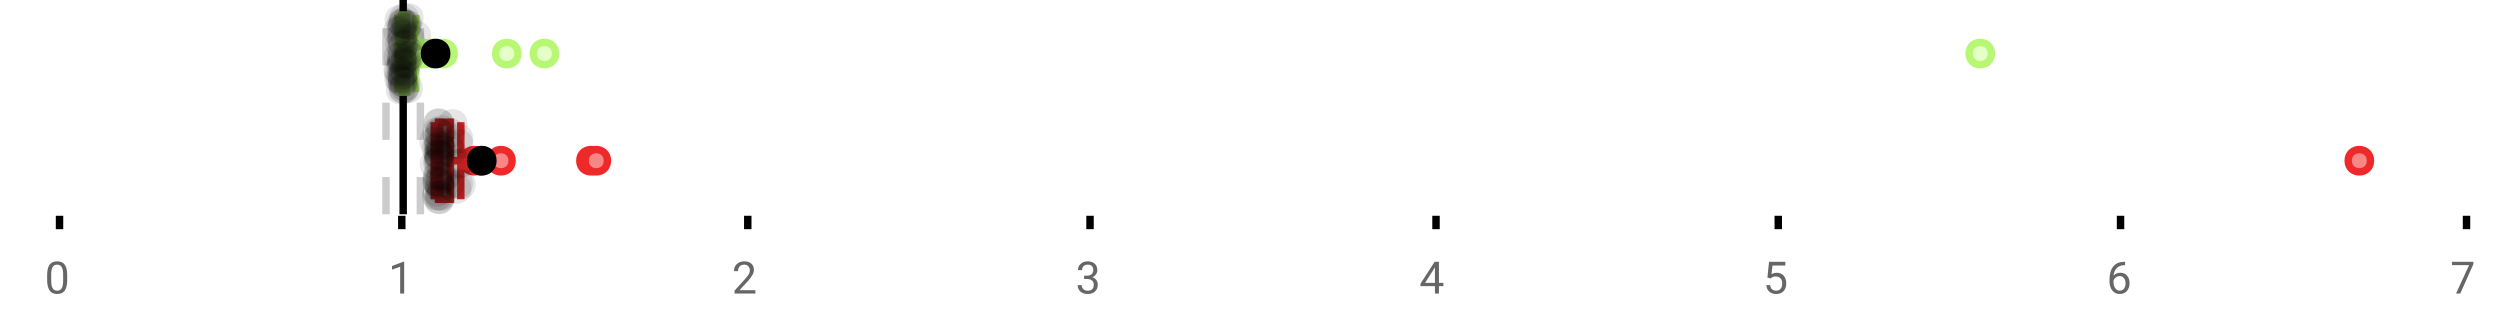 <?xml version="1.0" encoding="UTF-8"?>
<svg xmlns="http://www.w3.org/2000/svg" xmlns:xlink="http://www.w3.org/1999/xlink" width="672pt" height="88pt" viewBox="0 0 672 88" version="1.1">
<defs>
<clipPath id="clip1">
  <path d="M 107 0 L 110 0 L 110 57.602 L 107 57.602 Z M 107 0 "/>
</clipPath>
<clipPath id="clip2">
  <path d="M 102 0 L 105 0 L 105 57.602 L 102 57.602 Z M 102 0 "/>
</clipPath>
<clipPath id="clip3">
  <path d="M 111 0 L 114 0 L 114 57.602 L 111 57.602 Z M 111 0 "/>
</clipPath>
<clipPath id="clip4">
  <path d="M 96 11 L 159 11 L 159 57.602 L 96 57.602 Z M 96 11 "/>
</clipPath>
<clipPath id="clip5">
  <path d="M 97 11 L 161 11 L 161 57.602 L 97 57.602 Z M 97 11 "/>
</clipPath>
<clipPath id="clip6">
  <path d="M 103 11 L 166 11 L 166 57.602 L 103 57.602 Z M 103 11 "/>
</clipPath>
<clipPath id="clip7">
  <path d="M 127 11 L 191 11 L 191 57.602 L 127 57.602 Z M 127 11 "/>
</clipPath>
<clipPath id="clip8">
  <path d="M 128 11 L 192 11 L 192 57.602 L 128 57.602 Z M 128 11 "/>
</clipPath>
<clipPath id="clip9">
  <path d="M 602 11 L 662.633 11 L 662.633 57.602 L 602 57.602 Z M 602 11 "/>
</clipPath>
<clipPath id="clip10">
  <path d="M 98 11 L 161 11 L 161 57.602 L 98 57.602 Z M 98 11 "/>
</clipPath>
<clipPath id="clip11">
  <path d="M 113 49 L 122 49 L 122 57.602 L 113 57.602 Z M 113 49 "/>
</clipPath>
<clipPath id="clip12">
  <path d="M 114 49 L 123 49 L 123 57.602 L 114 57.602 Z M 114 49 "/>
</clipPath>
</defs>
<g id="surface2548785">
<rect x="0" y="0" width="672" height="88" style="fill:rgb(100%,100%,100%);fill-opacity:1;stroke:none;"/>
<path style=" stroke:none;fill-rule:nonzero;fill:rgb(100%,100%,100%);fill-opacity:1;" d="M 0 0 L 672 0 L 672 76 L 0 76 Z M 0 0 "/>
<path style="fill:none;stroke-width:1;stroke-linecap:butt;stroke-linejoin:miter;stroke:rgb(0%,0%,0%);stroke-opacity:1;stroke-miterlimit:10;" d="M 8 29 L 8 30.801 " transform="matrix(2,0,0,2,0,0)"/>
<path style="fill:none;stroke-width:1;stroke-linecap:butt;stroke-linejoin:miter;stroke:rgb(0%,0%,0%);stroke-opacity:1;stroke-miterlimit:10;" d="M 54 29 L 54 30.801 " transform="matrix(2,0,0,2,0,0)"/>
<path style="fill:none;stroke-width:1;stroke-linecap:butt;stroke-linejoin:miter;stroke:rgb(0%,0%,0%);stroke-opacity:1;stroke-miterlimit:10;" d="M 100.5 29 L 100.5 30.801 " transform="matrix(2,0,0,2,0,0)"/>
<path style="fill:none;stroke-width:1;stroke-linecap:butt;stroke-linejoin:miter;stroke:rgb(0%,0%,0%);stroke-opacity:1;stroke-miterlimit:10;" d="M 146.5 29 L 146.5 30.801 " transform="matrix(2,0,0,2,0,0)"/>
<path style="fill:none;stroke-width:1;stroke-linecap:butt;stroke-linejoin:miter;stroke:rgb(0%,0%,0%);stroke-opacity:1;stroke-miterlimit:10;" d="M 193 29 L 193 30.801 " transform="matrix(2,0,0,2,0,0)"/>
<path style="fill:none;stroke-width:1;stroke-linecap:butt;stroke-linejoin:miter;stroke:rgb(0%,0%,0%);stroke-opacity:1;stroke-miterlimit:10;" d="M 239 29 L 239 30.801 " transform="matrix(2,0,0,2,0,0)"/>
<path style="fill:none;stroke-width:1;stroke-linecap:butt;stroke-linejoin:miter;stroke:rgb(0%,0%,0%);stroke-opacity:1;stroke-miterlimit:10;" d="M 285 29 L 285 30.801 " transform="matrix(2,0,0,2,0,0)"/>
<path style="fill:none;stroke-width:1;stroke-linecap:butt;stroke-linejoin:miter;stroke:rgb(0%,0%,0%);stroke-opacity:1;stroke-miterlimit:10;" d="M 331.5 29 L 331.5 30.801 " transform="matrix(2,0,0,2,0,0)"/>
<path style=" stroke:none;fill-rule:nonzero;fill:rgb(40%,40%,40%);fill-opacity:1;" d="M 18.062 75.262 C 18.062 76.535 17.844 77.48 17.406 78.105 C 16.977 78.723 16.301 79.027 15.375 79.027 C 14.469 79.027 13.797 78.727 13.359 78.121 C 12.922 77.52 12.691 76.613 12.672 75.402 L 12.672 73.965 C 12.672 72.707 12.883 71.773 13.312 71.168 C 13.75 70.555 14.43 70.246 15.359 70.246 C 16.273 70.246 16.953 70.543 17.391 71.137 C 17.828 71.723 18.051 72.629 18.062 73.855 Z M 16.969 73.777 C 16.969 72.863 16.836 72.195 16.578 71.777 C 16.328 71.352 15.922 71.137 15.359 71.137 C 14.805 71.137 14.398 71.352 14.141 71.777 C 13.891 72.195 13.766 72.836 13.766 73.699 L 13.766 75.434 C 13.766 76.352 13.895 77.035 14.156 77.48 C 14.426 77.918 14.832 78.137 15.375 78.137 C 15.906 78.137 16.301 77.93 16.562 77.512 C 16.82 77.098 16.957 76.445 16.969 75.559 Z M 12 67.77 "/>
<path style=" stroke:none;fill-rule:nonzero;fill:rgb(40%,40%,40%);fill-opacity:1;" d="M 108.641 78.902 L 107.562 78.902 L 107.562 71.684 L 105.375 72.48 L 105.375 71.496 L 108.484 70.324 L 108.641 70.324 Z M 104.375 67.77 "/>
<path style=" stroke:none;fill-rule:nonzero;fill:rgb(40%,40%,40%);fill-opacity:1;" d="M 203.047 78.902 L 197.453 78.902 L 197.453 78.121 L 200.406 74.84 C 200.844 74.34 201.145 73.941 201.312 73.637 C 201.477 73.324 201.562 73.004 201.562 72.668 C 201.562 72.223 201.426 71.855 201.156 71.574 C 200.895 71.285 200.535 71.137 200.078 71.137 C 199.547 71.137 199.129 71.293 198.828 71.605 C 198.523 71.91 198.375 72.336 198.375 72.887 L 197.297 72.887 C 197.297 72.098 197.547 71.461 198.047 70.98 C 198.555 70.492 199.234 70.246 200.078 70.246 C 200.879 70.246 201.508 70.457 201.969 70.871 C 202.426 71.289 202.656 71.848 202.656 72.543 C 202.656 73.379 202.117 74.379 201.047 75.543 L 198.766 78.012 L 203.047 78.012 Z M 196.75 67.77 "/>
<path style=" stroke:none;fill-rule:nonzero;fill:rgb(40%,40%,40%);fill-opacity:1;" d="M 291.41 74.105 L 292.223 74.105 C 292.742 74.098 293.148 73.961 293.441 73.699 C 293.73 73.441 293.879 73.086 293.879 72.637 C 293.879 71.637 293.379 71.137 292.379 71.137 C 291.91 71.137 291.535 71.273 291.254 71.543 C 290.98 71.816 290.848 72.168 290.848 72.605 L 289.754 72.605 C 289.754 71.93 289.996 71.367 290.488 70.918 C 290.988 70.473 291.617 70.246 292.379 70.246 C 293.18 70.246 293.809 70.461 294.27 70.887 C 294.727 71.316 294.957 71.91 294.957 72.668 C 294.957 73.043 294.836 73.402 294.598 73.746 C 294.355 74.09 294.027 74.352 293.613 74.527 C 294.082 74.676 294.441 74.918 294.691 75.262 C 294.949 75.605 295.082 76.027 295.082 76.527 C 295.082 77.289 294.832 77.898 294.332 78.355 C 293.832 78.805 293.18 79.027 292.379 79.027 C 291.586 79.027 290.934 78.809 290.426 78.371 C 289.926 77.934 289.676 77.363 289.676 76.652 L 290.77 76.652 C 290.77 77.102 290.914 77.461 291.207 77.73 C 291.496 78.004 291.895 78.137 292.395 78.137 C 292.914 78.137 293.309 78.004 293.582 77.73 C 293.863 77.449 294.004 77.055 294.004 76.543 C 294.004 76.055 293.852 75.68 293.551 75.418 C 293.246 75.148 292.805 75.008 292.223 74.996 L 291.41 74.996 Z M 289.129 67.77 "/>
<path style=" stroke:none;fill-rule:nonzero;fill:rgb(40%,40%,40%);fill-opacity:1;" d="M 386.785 76.043 L 387.973 76.043 L 387.973 76.918 L 386.785 76.918 L 386.785 78.902 L 385.707 78.902 L 385.707 76.918 L 381.816 76.918 L 381.816 76.277 L 385.629 70.371 L 386.785 70.371 Z M 383.051 76.043 L 385.707 76.043 L 385.707 71.855 L 385.566 72.09 Z M 381.504 67.77 "/>
<path style=" stroke:none;fill-rule:nonzero;fill:rgb(40%,40%,40%);fill-opacity:1;" d="M 475.082 74.621 L 475.52 70.371 L 479.895 70.371 L 479.895 71.371 L 476.441 71.371 L 476.176 73.699 C 476.602 73.449 477.082 73.324 477.613 73.324 C 478.383 73.324 478.996 73.586 479.457 74.105 C 479.914 74.617 480.145 75.309 480.145 76.184 C 480.145 77.059 479.902 77.754 479.426 78.262 C 478.957 78.773 478.293 79.027 477.441 79.027 C 476.691 79.027 476.074 78.82 475.598 78.402 C 475.117 77.977 474.848 77.395 474.785 76.652 L 475.801 76.652 C 475.871 77.145 476.051 77.512 476.332 77.762 C 476.613 78.012 476.98 78.137 477.441 78.137 C 477.941 78.137 478.336 77.965 478.629 77.621 C 478.918 77.277 479.066 76.805 479.066 76.199 C 479.066 75.629 478.91 75.168 478.598 74.824 C 478.285 74.48 477.867 74.309 477.348 74.309 C 476.879 74.309 476.508 74.41 476.238 74.605 L 475.957 74.84 Z M 473.879 67.77 "/>
<path style=" stroke:none;fill-rule:nonzero;fill:rgb(40%,40%,40%);fill-opacity:1;" d="M 571.223 70.371 L 571.223 71.277 L 571.02 71.277 C 570.176 71.301 569.504 71.555 569.004 72.043 C 568.504 72.523 568.211 73.199 568.129 74.074 C 568.586 73.566 569.199 73.309 569.973 73.309 C 570.711 73.309 571.305 73.57 571.754 74.09 C 572.199 74.613 572.426 75.289 572.426 76.121 C 572.426 76.996 572.184 77.699 571.707 78.23 C 571.227 78.762 570.582 79.027 569.77 79.027 C 568.957 79.027 568.293 78.715 567.785 78.09 C 567.285 77.457 567.035 76.645 567.035 75.652 L 567.035 75.246 C 567.035 73.676 567.367 72.473 568.035 71.637 C 568.699 70.805 569.695 70.383 571.02 70.371 Z M 569.801 74.215 C 569.426 74.215 569.082 74.324 568.77 74.543 C 568.457 74.762 568.238 75.043 568.113 75.387 L 568.113 75.777 C 568.113 76.488 568.27 77.055 568.582 77.48 C 568.902 77.91 569.301 78.121 569.77 78.121 C 570.258 78.121 570.645 77.945 570.926 77.59 C 571.207 77.227 571.348 76.754 571.348 76.168 C 571.348 75.586 571.207 75.117 570.926 74.762 C 570.645 74.398 570.27 74.215 569.801 74.215 Z M 566.254 67.77 "/>
<path style=" stroke:none;fill-rule:nonzero;fill:rgb(40%,40%,40%);fill-opacity:1;" d="M 664.852 70.98 L 661.32 78.902 L 660.18 78.902 L 663.695 71.262 L 659.086 71.262 L 659.086 70.371 L 664.852 70.371 Z M 658.633 67.77 "/>
<g clip-path="url(#clip1)" clip-rule="nonzero">
<path style="fill:none;stroke-width:1;stroke-linecap:butt;stroke-linejoin:miter;stroke:rgb(0%,0%,0%);stroke-opacity:1;stroke-miterlimit:10;" d="M -0.001 -0 L 28.8 -0 " transform="matrix(0,-2,2,0,108.376,57.6)"/>
</g>
<g clip-path="url(#clip2)" clip-rule="nonzero">
<path style="fill:none;stroke-width:1;stroke-linecap:butt;stroke-linejoin:miter;stroke:rgb(80%,80%,80%);stroke-opacity:1;stroke-dasharray:5,5;stroke-miterlimit:10;" d="M -0.001 0 L 28.8 0 " transform="matrix(0,-2,2,0,103.757,57.6)"/>
</g>
<g clip-path="url(#clip3)" clip-rule="nonzero">
<path style="fill:none;stroke-width:1;stroke-linecap:butt;stroke-linejoin:miter;stroke:rgb(80%,80%,80%);stroke-opacity:1;stroke-dasharray:5,5;stroke-miterlimit:10;" d="M -0.001 0.001 L 28.8 0.001 " transform="matrix(0,-2,2,0,112.995,57.6)"/>
</g>
<path style=" stroke:none;fill-rule:nonzero;fill:rgb(89.412%,100%,78.039%);fill-opacity:1;" d="M 108.027 4.031 L 109.32 4.031 L 109.32 24.766 L 108.027 24.766 Z M 108.027 4.031 "/>
<path style="fill:none;stroke-width:1;stroke-linecap:butt;stroke-linejoin:miter;stroke:rgb(71.765%,96.863%,45.49%);stroke-opacity:1;stroke-miterlimit:10;" d="M 54.188 2.016 L 54.188 12.385 Z M 54.188 2.016 " transform="matrix(2,0,0,2,0,0)"/>
<path style="fill:none;stroke-width:1;stroke-linecap:butt;stroke-linejoin:miter;stroke:rgb(71.765%,96.863%,45.49%);stroke-opacity:1;stroke-miterlimit:10;" d="M 54.014 2.016 L 54.66 2.016 L 54.66 12.383 L 54.014 12.383 Z M 54.014 2.016 " transform="matrix(2,0,0,2,0,0)"/>
<path style="fill:none;stroke-width:1;stroke-linecap:butt;stroke-linejoin:miter;stroke:rgb(71.765%,96.863%,45.49%);stroke-opacity:1;stroke-miterlimit:10;" d="M 53.512 2.016 L 53.512 12.385 M 53.512 7.199 L 54.014 7.199 M 55.91 2.016 L 55.91 12.385 M 55.91 7.199 L 54.66 7.199 Z M 55.91 7.199 " transform="matrix(2,0,0,2,0,0)"/>
<path style="fill-rule:nonzero;fill:rgb(89.412%,100%,78.039%);fill-opacity:1;stroke-width:1;stroke-linecap:butt;stroke-linejoin:miter;stroke:rgb(71.765%,96.863%,45.49%);stroke-opacity:1;stroke-miterlimit:10;" d="M 57.986 7.199 C 57.986 9.199 54.986 9.199 54.986 7.199 C 54.986 5.199 57.986 5.199 57.986 7.199 Z M 57.986 7.199 " transform="matrix(2,0,0,2,0,0)"/>
<path style="fill-rule:nonzero;fill:rgb(89.412%,100%,78.039%);fill-opacity:1;stroke-width:1;stroke-linecap:butt;stroke-linejoin:miter;stroke:rgb(71.765%,96.863%,45.49%);stroke-opacity:1;stroke-miterlimit:10;" d="M 58.457 7.199 C 58.457 9.199 55.457 9.199 55.457 7.199 C 55.457 5.199 58.457 5.199 58.457 7.199 Z M 58.457 7.199 " transform="matrix(2,0,0,2,0,0)"/>
<path style="fill-rule:nonzero;fill:rgb(89.412%,100%,78.039%);fill-opacity:1;stroke-width:1;stroke-linecap:butt;stroke-linejoin:miter;stroke:rgb(71.765%,96.863%,45.49%);stroke-opacity:1;stroke-miterlimit:10;" d="M 59.564 7.199 C 59.564 9.199 56.564 9.199 56.564 7.199 C 56.564 5.199 59.564 5.199 59.564 7.199 Z M 59.564 7.199 " transform="matrix(2,0,0,2,0,0)"/>
<path style="fill-rule:nonzero;fill:rgb(89.412%,100%,78.039%);fill-opacity:1;stroke-width:1;stroke-linecap:butt;stroke-linejoin:miter;stroke:rgb(71.765%,96.863%,45.49%);stroke-opacity:1;stroke-miterlimit:10;" d="M 61.049 7.199 C 61.049 9.199 58.049 9.199 58.049 7.199 C 58.049 5.199 61.049 5.199 61.049 7.199 Z M 61.049 7.199 " transform="matrix(2,0,0,2,0,0)"/>
<path style="fill-rule:nonzero;fill:rgb(89.412%,100%,78.039%);fill-opacity:1;stroke-width:1;stroke-linecap:butt;stroke-linejoin:miter;stroke:rgb(71.765%,96.863%,45.49%);stroke-opacity:1;stroke-miterlimit:10;" d="M 69.613 7.199 C 69.613 9.199 66.613 9.199 66.613 7.199 C 66.613 5.199 69.613 5.199 69.613 7.199 Z M 69.613 7.199 " transform="matrix(2,0,0,2,0,0)"/>
<path style="fill-rule:nonzero;fill:rgb(89.412%,100%,78.039%);fill-opacity:1;stroke-width:1;stroke-linecap:butt;stroke-linejoin:miter;stroke:rgb(71.765%,96.863%,45.49%);stroke-opacity:1;stroke-miterlimit:10;" d="M 74.672 7.199 C 74.672 9.199 71.672 9.199 71.672 7.199 C 71.672 5.199 74.672 5.199 74.672 7.199 Z M 74.672 7.199 " transform="matrix(2,0,0,2,0,0)"/>
<path style="fill-rule:nonzero;fill:rgb(89.412%,100%,78.039%);fill-opacity:1;stroke-width:1;stroke-linecap:butt;stroke-linejoin:miter;stroke:rgb(71.765%,96.863%,45.49%);stroke-opacity:1;stroke-miterlimit:10;" d="M 267.645 7.199 C 267.645 9.199 264.645 9.199 264.645 7.199 C 264.645 5.199 267.645 5.199 267.645 7.199 Z M 267.645 7.199 " transform="matrix(2,0,0,2,0,0)"/>
<path style="fill-rule:nonzero;fill:rgb(0%,0%,0%);fill-opacity:1;stroke-width:1;stroke-linecap:butt;stroke-linejoin:miter;stroke:rgb(0%,0%,0%);stroke-opacity:1;stroke-miterlimit:10;" d="M 60.045 7.199 C 60.045 9.199 57.045 9.199 57.045 7.199 C 57.045 5.199 60.045 5.199 60.045 7.199 Z M 60.045 7.199 " transform="matrix(2,0,0,2,0,0)"/>
<path style=" stroke:none;fill-rule:nonzero;fill:rgb(0%,0%,0%);fill-opacity:0.098;" d="M 111.023 8.414 C 111.023 13.746 103.023 13.746 103.023 8.414 C 103.023 3.082 111.023 3.082 111.023 8.414 Z M 111.023 8.414 "/>
<path style=" stroke:none;fill-rule:nonzero;fill:rgb(0%,0%,0%);fill-opacity:0.098;" d="M 111.043 18.742 C 111.043 24.074 103.043 24.074 103.043 18.742 C 103.043 13.41 111.043 13.41 111.043 18.742 Z M 111.043 18.742 "/>
<path style=" stroke:none;fill-rule:nonzero;fill:rgb(0%,0%,0%);fill-opacity:0.098;" d="M 111.094 15.371 C 111.094 20.703 103.094 20.703 103.094 15.371 C 103.094 10.035 111.094 10.035 111.094 15.371 Z M 111.094 15.371 "/>
<path style=" stroke:none;fill-rule:nonzero;fill:rgb(0%,0%,0%);fill-opacity:0.098;" d="M 111.25 19.352 C 111.25 24.684 103.25 24.684 103.25 19.352 C 103.25 14.02 111.25 14.02 111.25 19.352 Z M 111.25 19.352 "/>
<path style=" stroke:none;fill-rule:nonzero;fill:rgb(0%,0%,0%);fill-opacity:0.098;" d="M 111.297 21.023 C 111.297 26.359 103.297 26.359 103.297 21.023 C 103.297 15.691 111.297 15.691 111.297 21.023 Z M 111.297 21.023 "/>
<path style=" stroke:none;fill-rule:nonzero;fill:rgb(0%,0%,0%);fill-opacity:0.098;" d="M 111.383 5.348 C 111.383 10.68 103.383 10.68 103.383 5.348 C 103.383 0.016 111.383 0.016 111.383 5.348 Z M 111.383 5.348 "/>
<path style=" stroke:none;fill-rule:nonzero;fill:rgb(0%,0%,0%);fill-opacity:0.098;" d="M 111.555 11.809 C 111.555 17.145 103.555 17.145 103.555 11.809 C 103.555 6.477 111.555 6.477 111.555 11.809 Z M 111.555 11.809 "/>
<path style=" stroke:none;fill-rule:nonzero;fill:rgb(0%,0%,0%);fill-opacity:0.098;" d="M 111.703 21.531 C 111.703 26.863 103.703 26.863 103.703 21.531 C 103.703 16.195 111.703 16.195 111.703 21.531 Z M 111.703 21.531 "/>
<path style=" stroke:none;fill-rule:nonzero;fill:rgb(0%,0%,0%);fill-opacity:0.098;" d="M 111.711 24.078 C 111.711 29.41 103.711 29.41 103.711 24.078 C 103.711 18.746 111.711 18.746 111.711 24.078 Z M 111.711 24.078 "/>
<path style=" stroke:none;fill-rule:nonzero;fill:rgb(0%,0%,0%);fill-opacity:0.098;" d="M 111.863 15.164 C 111.863 20.496 103.863 20.496 103.863 15.164 C 103.863 9.832 111.863 9.832 111.863 15.164 Z M 111.863 15.164 "/>
<path style=" stroke:none;fill-rule:nonzero;fill:rgb(0%,0%,0%);fill-opacity:0.098;" d="M 111.906 8.164 C 111.906 13.496 103.906 13.496 103.906 8.164 C 103.906 2.832 111.906 2.832 111.906 8.164 Z M 111.906 8.164 "/>
<path style=" stroke:none;fill-rule:nonzero;fill:rgb(0%,0%,0%);fill-opacity:0.098;" d="M 111.906 17.992 C 111.906 23.324 103.906 23.324 103.906 17.992 C 103.906 12.656 111.906 12.656 111.906 17.992 Z M 111.906 17.992 "/>
<path style=" stroke:none;fill-rule:nonzero;fill:rgb(0%,0%,0%);fill-opacity:0.098;" d="M 111.973 17.316 C 111.973 22.652 103.973 22.652 103.973 17.316 C 103.973 11.984 111.973 11.984 111.973 17.316 Z M 111.973 17.316 "/>
<path style=" stroke:none;fill-rule:nonzero;fill:rgb(0%,0%,0%);fill-opacity:0.098;" d="M 112.008 10.301 C 112.008 15.637 104.008 15.637 104.008 10.301 C 104.008 4.969 112.008 4.969 112.008 10.301 Z M 112.008 10.301 "/>
<path style=" stroke:none;fill-rule:nonzero;fill:rgb(0%,0%,0%);fill-opacity:0.098;" d="M 112.02 16.465 C 112.02 21.797 104.02 21.797 104.02 16.465 C 104.02 11.133 112.02 11.133 112.02 16.465 Z M 112.02 16.465 "/>
<path style=" stroke:none;fill-rule:nonzero;fill:rgb(0%,0%,0%);fill-opacity:0.098;" d="M 112.031 6.176 C 112.031 11.508 104.031 11.508 104.031 6.176 C 104.031 0.844 112.031 0.844 112.031 6.176 Z M 112.031 6.176 "/>
<path style=" stroke:none;fill-rule:nonzero;fill:rgb(0%,0%,0%);fill-opacity:0.098;" d="M 112.055 15.848 C 112.055 21.18 104.055 21.18 104.055 15.848 C 104.055 10.516 112.055 10.516 112.055 15.848 Z M 112.055 15.848 "/>
<path style=" stroke:none;fill-rule:nonzero;fill:rgb(0%,0%,0%);fill-opacity:0.098;" d="M 112.09 7.402 C 112.09 12.738 104.09 12.738 104.09 7.402 C 104.09 2.07 112.09 2.07 112.09 7.402 Z M 112.09 7.402 "/>
<path style=" stroke:none;fill-rule:nonzero;fill:rgb(0%,0%,0%);fill-opacity:0.098;" d="M 112.113 11.113 C 112.113 16.445 104.113 16.445 104.113 11.113 C 104.113 5.781 112.113 5.781 112.113 11.113 Z M 112.113 11.113 "/>
<path style=" stroke:none;fill-rule:nonzero;fill:rgb(0%,0%,0%);fill-opacity:0.098;" d="M 112.117 12.707 C 112.117 18.039 104.117 18.039 104.117 12.707 C 104.117 7.371 112.117 7.371 112.117 12.707 Z M 112.117 12.707 "/>
<path style=" stroke:none;fill-rule:nonzero;fill:rgb(0%,0%,0%);fill-opacity:0.098;" d="M 112.117 20.18 C 112.117 25.516 104.117 25.516 104.117 20.18 C 104.117 14.848 112.117 14.848 112.117 20.18 Z M 112.117 20.18 "/>
<path style=" stroke:none;fill-rule:nonzero;fill:rgb(0%,0%,0%);fill-opacity:0.098;" d="M 112.145 20.035 C 112.145 25.367 104.145 25.367 104.145 20.035 C 104.145 14.703 112.145 14.703 112.145 20.035 Z M 112.145 20.035 "/>
<path style=" stroke:none;fill-rule:nonzero;fill:rgb(0%,0%,0%);fill-opacity:0.098;" d="M 112.172 9.516 C 112.172 14.848 104.172 14.848 104.172 9.516 C 104.172 4.184 112.172 4.184 112.172 9.516 Z M 112.172 9.516 "/>
<path style=" stroke:none;fill-rule:nonzero;fill:rgb(0%,0%,0%);fill-opacity:0.098;" d="M 112.184 21.969 C 112.184 27.301 104.184 27.301 104.184 21.969 C 104.184 16.633 112.184 16.633 112.184 21.969 Z M 112.184 21.969 "/>
<path style=" stroke:none;fill-rule:nonzero;fill:rgb(0%,0%,0%);fill-opacity:0.098;" d="M 112.203 20.844 C 112.203 26.18 104.203 26.18 104.203 20.844 C 104.203 15.512 112.203 15.512 112.203 20.844 Z M 112.203 20.844 "/>
<path style=" stroke:none;fill-rule:nonzero;fill:rgb(0%,0%,0%);fill-opacity:0.098;" d="M 112.27 14.918 C 112.27 20.25 104.27 20.25 104.27 14.918 C 104.27 9.586 112.27 9.586 112.27 14.918 Z M 112.27 14.918 "/>
<path style=" stroke:none;fill-rule:nonzero;fill:rgb(0%,0%,0%);fill-opacity:0.098;" d="M 112.293 21.402 C 112.293 26.734 104.293 26.734 104.293 21.402 C 104.293 16.066 112.293 16.066 112.293 21.402 Z M 112.293 21.402 "/>
<path style=" stroke:none;fill-rule:nonzero;fill:rgb(0%,0%,0%);fill-opacity:0.098;" d="M 112.301 22.184 C 112.301 27.516 104.301 27.516 104.301 22.184 C 104.301 16.848 112.301 16.848 112.301 22.184 Z M 112.301 22.184 "/>
<path style=" stroke:none;fill-rule:nonzero;fill:rgb(0%,0%,0%);fill-opacity:0.098;" d="M 112.309 16.816 C 112.309 22.148 104.309 22.148 104.309 16.816 C 104.309 11.48 112.309 11.48 112.309 16.816 Z M 112.309 16.816 "/>
<path style=" stroke:none;fill-rule:nonzero;fill:rgb(0%,0%,0%);fill-opacity:0.098;" d="M 112.344 6.387 C 112.344 11.719 104.344 11.719 104.344 6.387 C 104.344 1.055 112.344 1.055 112.344 6.387 Z M 112.344 6.387 "/>
<path style=" stroke:none;fill-rule:nonzero;fill:rgb(0%,0%,0%);fill-opacity:0.098;" d="M 112.406 11.953 C 112.406 17.285 104.406 17.285 104.406 11.953 C 104.406 6.621 112.406 6.621 112.406 11.953 Z M 112.406 11.953 "/>
<path style=" stroke:none;fill-rule:nonzero;fill:rgb(0%,0%,0%);fill-opacity:0.098;" d="M 112.418 23.848 C 112.418 29.184 104.418 29.184 104.418 23.848 C 104.418 18.516 112.418 18.516 112.418 23.848 Z M 112.418 23.848 "/>
<path style=" stroke:none;fill-rule:nonzero;fill:rgb(0%,0%,0%);fill-opacity:0.098;" d="M 112.457 6.301 C 112.457 11.633 104.457 11.633 104.457 6.301 C 104.457 0.969 112.457 0.969 112.457 6.301 Z M 112.457 6.301 "/>
<path style=" stroke:none;fill-rule:nonzero;fill:rgb(0%,0%,0%);fill-opacity:0.098;" d="M 112.516 19.531 C 112.516 24.863 104.516 24.863 104.516 19.531 C 104.516 14.195 112.516 14.195 112.516 19.531 Z M 112.516 19.531 "/>
<path style=" stroke:none;fill-rule:nonzero;fill:rgb(0%,0%,0%);fill-opacity:0.098;" d="M 112.574 23.922 C 112.574 29.258 104.574 29.258 104.574 23.922 C 104.574 18.59 112.574 18.59 112.574 23.922 Z M 112.574 23.922 "/>
<path style=" stroke:none;fill-rule:nonzero;fill:rgb(0%,0%,0%);fill-opacity:0.098;" d="M 112.613 9.047 C 112.613 14.379 104.613 14.379 104.613 9.047 C 104.613 3.715 112.613 3.715 112.613 9.047 Z M 112.613 9.047 "/>
<path style=" stroke:none;fill-rule:nonzero;fill:rgb(0%,0%,0%);fill-opacity:0.098;" d="M 112.629 12.086 C 112.629 17.418 104.629 17.418 104.629 12.086 C 104.629 6.75 112.629 6.75 112.629 12.086 Z M 112.629 12.086 "/>
<path style=" stroke:none;fill-rule:nonzero;fill:rgb(0%,0%,0%);fill-opacity:0.098;" d="M 112.637 4.941 C 112.637 10.273 104.637 10.273 104.637 4.941 C 104.637 -0.391 112.637 -0.391 112.637 4.941 Z M 112.637 4.941 "/>
<path style=" stroke:none;fill-rule:nonzero;fill:rgb(0%,0%,0%);fill-opacity:0.098;" d="M 112.734 23.266 C 112.734 28.598 104.734 28.598 104.734 23.266 C 104.734 17.93 112.734 17.93 112.734 23.266 Z M 112.734 23.266 "/>
<path style=" stroke:none;fill-rule:nonzero;fill:rgb(0%,0%,0%);fill-opacity:0.098;" d="M 112.754 18.988 C 112.754 24.324 104.754 24.324 104.754 18.988 C 104.754 13.656 112.754 13.656 112.754 18.988 Z M 112.754 18.988 "/>
<path style=" stroke:none;fill-rule:nonzero;fill:rgb(0%,0%,0%);fill-opacity:0.098;" d="M 112.77 17.016 C 112.77 22.348 104.77 22.348 104.77 17.016 C 104.77 11.68 112.77 11.68 112.77 17.016 Z M 112.77 17.016 "/>
<path style=" stroke:none;fill-rule:nonzero;fill:rgb(0%,0%,0%);fill-opacity:0.098;" d="M 113.059 16.121 C 113.059 21.457 105.059 21.457 105.059 16.121 C 105.059 10.789 113.059 10.789 113.059 16.121 Z M 113.059 16.121 "/>
<path style=" stroke:none;fill-rule:nonzero;fill:rgb(0%,0%,0%);fill-opacity:0.098;" d="M 113.102 7.418 C 113.102 12.75 105.102 12.75 105.102 7.418 C 105.102 2.082 113.102 2.082 113.102 7.418 Z M 113.102 7.418 "/>
<path style=" stroke:none;fill-rule:nonzero;fill:rgb(0%,0%,0%);fill-opacity:0.098;" d="M 113.23 6.578 C 113.23 11.91 105.23 11.91 105.23 6.578 C 105.23 1.242 113.23 1.242 113.23 6.578 Z M 113.23 6.578 "/>
<path style=" stroke:none;fill-rule:nonzero;fill:rgb(0%,0%,0%);fill-opacity:0.098;" d="M 113.262 16.996 C 113.262 22.328 105.262 22.328 105.262 16.996 C 105.262 11.664 113.262 11.664 113.262 16.996 Z M 113.262 16.996 "/>
<path style=" stroke:none;fill-rule:nonzero;fill:rgb(0%,0%,0%);fill-opacity:0.098;" d="M 113.496 6.738 C 113.496 12.07 105.496 12.07 105.496 6.738 C 105.496 1.406 113.496 1.406 113.496 6.738 Z M 113.496 6.738 "/>
<path style=" stroke:none;fill-rule:nonzero;fill:rgb(0%,0%,0%);fill-opacity:0.098;" d="M 113.695 23.738 C 113.695 29.07 105.695 29.07 105.695 23.738 C 105.695 18.406 113.695 18.406 113.695 23.738 Z M 113.695 23.738 "/>
<path style=" stroke:none;fill-rule:nonzero;fill:rgb(0%,0%,0%);fill-opacity:0.098;" d="M 113.734 13.789 C 113.734 19.125 105.734 19.125 105.734 13.789 C 105.734 8.457 113.734 8.457 113.734 13.789 Z M 113.734 13.789 "/>
<path style=" stroke:none;fill-rule:nonzero;fill:rgb(0%,0%,0%);fill-opacity:0.098;" d="M 113.844 4.859 C 113.844 10.191 105.844 10.191 105.844 4.859 C 105.844 -0.473 113.844 -0.473 113.844 4.859 Z M 113.844 4.859 "/>
<path style=" stroke:none;fill-rule:nonzero;fill:rgb(0%,0%,0%);fill-opacity:0.098;" d="M 113.941 14.934 C 113.941 20.266 105.941 20.266 105.941 14.934 C 105.941 9.598 113.941 9.598 113.941 14.934 Z M 113.941 14.934 "/>
<path style=" stroke:none;fill-rule:nonzero;fill:rgb(0%,0%,0%);fill-opacity:0.098;" d="M 113.965 15.145 C 113.965 20.477 105.965 20.477 105.965 15.145 C 105.965 9.809 113.965 9.809 113.965 15.145 Z M 113.965 15.145 "/>
<path style=" stroke:none;fill-rule:nonzero;fill:rgb(0%,0%,0%);fill-opacity:0.098;" d="M 114.164 10.422 C 114.164 15.754 106.164 15.754 106.164 10.422 C 106.164 5.09 114.164 5.09 114.164 10.422 Z M 114.164 10.422 "/>
<path style=" stroke:none;fill-rule:nonzero;fill:rgb(0%,0%,0%);fill-opacity:0.098;" d="M 115.82 9.535 C 115.82 14.867 107.82 14.867 107.82 9.535 C 107.82 4.199 115.82 4.199 115.82 9.535 Z M 115.82 9.535 "/>
<path style=" stroke:none;fill-rule:nonzero;fill:rgb(96.863%,52.941%,52.941%);fill-opacity:1;" d="M 117.875 32.832 L 121.078 32.832 L 121.078 53.566 L 117.875 53.566 Z M 117.875 32.832 "/>
<path style="fill:none;stroke-width:1;stroke-linecap:butt;stroke-linejoin:miter;stroke:rgb(93.725%,16.078%,16.078%);stroke-opacity:1;stroke-miterlimit:10;" d="M 59.086 16.416 L 59.086 26.783 Z M 59.086 16.416 " transform="matrix(2,0,0,2,0,0)"/>
<path style="fill:none;stroke-width:1;stroke-linecap:butt;stroke-linejoin:miter;stroke:rgb(93.725%,16.078%,16.078%);stroke-opacity:1;stroke-miterlimit:10;" d="M 58.938 16.416 L 60.539 16.416 L 60.539 26.783 L 58.938 26.783 Z M 58.938 16.416 " transform="matrix(2,0,0,2,0,0)"/>
<path style="fill:none;stroke-width:1;stroke-linecap:butt;stroke-linejoin:miter;stroke:rgb(93.725%,16.078%,16.078%);stroke-opacity:1;stroke-miterlimit:10;" d="M 58.359 16.416 L 58.359 26.783 M 58.359 21.6 L 58.938 21.6 M 61.934 16.416 L 61.934 26.783 M 61.934 21.6 L 60.539 21.6 Z M 61.934 21.6 " transform="matrix(2,0,0,2,0,0)"/>
<path style=" stroke:none;fill-rule:nonzero;fill:rgb(96.863%,52.941%,52.941%);fill-opacity:1;" d="M 130.453 43.199 C 130.453 47.199 124.453 47.199 124.453 43.199 C 124.453 39.199 130.453 39.199 130.453 43.199 Z M 130.453 43.199 "/>
<g clip-path="url(#clip4)" clip-rule="nonzero">
<path style="fill:none;stroke-width:1;stroke-linecap:butt;stroke-linejoin:miter;stroke:rgb(93.725%,16.078%,16.078%);stroke-opacity:1;stroke-miterlimit:10;" d="M 65.227 21.6 C 65.227 23.6 62.227 23.6 62.227 21.6 C 62.227 19.6 65.227 19.6 65.227 21.6 Z M 65.227 21.6 " transform="matrix(2,0,0,2,0,0)"/>
</g>
<path style=" stroke:none;fill-rule:nonzero;fill:rgb(96.863%,52.941%,52.941%);fill-opacity:1;" d="M 132.277 43.199 C 132.277 47.199 126.277 47.199 126.277 43.199 C 126.277 39.199 132.277 39.199 132.277 43.199 Z M 132.277 43.199 "/>
<g clip-path="url(#clip5)" clip-rule="nonzero">
<path style="fill:none;stroke-width:1;stroke-linecap:butt;stroke-linejoin:miter;stroke:rgb(93.725%,16.078%,16.078%);stroke-opacity:1;stroke-miterlimit:10;" d="M 66.139 21.6 C 66.139 23.6 63.139 23.6 63.139 21.6 C 63.139 19.6 66.139 19.6 66.139 21.6 Z M 66.139 21.6 " transform="matrix(2,0,0,2,0,0)"/>
</g>
<path style=" stroke:none;fill-rule:nonzero;fill:rgb(96.863%,52.941%,52.941%);fill-opacity:1;" d="M 137.656 43.199 C 137.656 47.199 131.656 47.199 131.656 43.199 C 131.656 39.199 137.656 39.199 137.656 43.199 Z M 137.656 43.199 "/>
<g clip-path="url(#clip6)" clip-rule="nonzero">
<path style="fill:none;stroke-width:1;stroke-linecap:butt;stroke-linejoin:miter;stroke:rgb(93.725%,16.078%,16.078%);stroke-opacity:1;stroke-miterlimit:10;" d="M 68.828 21.6 C 68.828 23.6 65.828 23.6 65.828 21.6 C 65.828 19.6 68.828 19.6 68.828 21.6 Z M 68.828 21.6 " transform="matrix(2,0,0,2,0,0)"/>
</g>
<path style=" stroke:none;fill-rule:nonzero;fill:rgb(96.863%,52.941%,52.941%);fill-opacity:1;" d="M 161.852 43.199 C 161.852 47.199 155.852 47.199 155.852 43.199 C 155.852 39.199 161.852 39.199 161.852 43.199 Z M 161.852 43.199 "/>
<g clip-path="url(#clip7)" clip-rule="nonzero">
<path style="fill:none;stroke-width:1;stroke-linecap:butt;stroke-linejoin:miter;stroke:rgb(93.725%,16.078%,16.078%);stroke-opacity:1;stroke-miterlimit:10;" d="M 80.926 21.6 C 80.926 23.6 77.926 23.6 77.926 21.6 C 77.926 19.6 80.926 19.6 80.926 21.6 Z M 80.926 21.6 " transform="matrix(2,0,0,2,0,0)"/>
</g>
<path style=" stroke:none;fill-rule:nonzero;fill:rgb(96.863%,52.941%,52.941%);fill-opacity:1;" d="M 163.277 43.199 C 163.277 47.199 157.277 47.199 157.277 43.199 C 157.277 39.199 163.277 39.199 163.277 43.199 Z M 163.277 43.199 "/>
<g clip-path="url(#clip8)" clip-rule="nonzero">
<path style="fill:none;stroke-width:1;stroke-linecap:butt;stroke-linejoin:miter;stroke:rgb(93.725%,16.078%,16.078%);stroke-opacity:1;stroke-miterlimit:10;" d="M 81.639 21.6 C 81.639 23.6 78.639 23.6 78.639 21.6 C 78.639 19.6 81.639 19.6 81.639 21.6 Z M 81.639 21.6 " transform="matrix(2,0,0,2,0,0)"/>
</g>
<path style=" stroke:none;fill-rule:nonzero;fill:rgb(96.863%,52.941%,52.941%);fill-opacity:1;" d="M 637.188 43.199 C 637.188 47.199 631.188 47.199 631.188 43.199 C 631.188 39.199 637.188 39.199 637.188 43.199 Z M 637.188 43.199 "/>
<g clip-path="url(#clip9)" clip-rule="nonzero">
<path style="fill:none;stroke-width:1;stroke-linecap:butt;stroke-linejoin:miter;stroke:rgb(93.725%,16.078%,16.078%);stroke-opacity:1;stroke-miterlimit:10;" d="M 318.594 21.6 C 318.594 23.6 315.594 23.6 315.594 21.6 C 315.594 19.6 318.594 19.6 318.594 21.6 Z M 318.594 21.6 " transform="matrix(2,0,0,2,0,0)"/>
</g>
<path style=" stroke:none;fill-rule:nonzero;fill:rgb(0%,0%,0%);fill-opacity:1;" d="M 132.496 43.199 C 132.496 47.199 126.496 47.199 126.496 43.199 C 126.496 39.199 132.496 39.199 132.496 43.199 Z M 132.496 43.199 "/>
<g clip-path="url(#clip10)" clip-rule="nonzero">
<path style="fill:none;stroke-width:1;stroke-linecap:butt;stroke-linejoin:miter;stroke:rgb(0%,0%,0%);stroke-opacity:1;stroke-miterlimit:10;" d="M 66.248 21.6 C 66.248 23.6 63.248 23.6 63.248 21.6 C 63.248 19.6 66.248 19.6 66.248 21.6 Z M 66.248 21.6 " transform="matrix(2,0,0,2,0,0)"/>
</g>
<path style=" stroke:none;fill-rule:nonzero;fill:rgb(0%,0%,0%);fill-opacity:0.098;" d="M 120.719 38.039 C 120.719 43.375 112.719 43.375 112.719 38.039 C 112.719 32.707 120.719 32.707 120.719 38.039 Z M 120.719 38.039 "/>
<path style=" stroke:none;fill-rule:nonzero;fill:rgb(0%,0%,0%);fill-opacity:0.098;" d="M 120.84 44.141 C 120.84 49.473 112.84 49.473 112.84 44.141 C 112.84 38.809 120.84 38.809 120.84 44.141 Z M 120.84 44.141 "/>
<path style=" stroke:none;fill-rule:nonzero;fill:rgb(0%,0%,0%);fill-opacity:0.098;" d="M 121.324 39.93 C 121.324 45.262 113.324 45.262 113.324 39.93 C 113.324 34.598 121.324 34.598 121.324 39.93 Z M 121.324 39.93 "/>
<path style=" stroke:none;fill-rule:nonzero;fill:rgb(0%,0%,0%);fill-opacity:0.098;" d="M 121.418 52.609 C 121.418 57.945 113.418 57.945 113.418 52.609 C 113.418 47.277 121.418 47.277 121.418 52.609 Z M 121.418 52.609 "/>
<path style=" stroke:none;fill-rule:nonzero;fill:rgb(0%,0%,0%);fill-opacity:0.098;" d="M 121.457 48.711 C 121.457 54.043 113.457 54.043 113.457 48.711 C 113.457 43.375 121.457 43.375 121.457 48.711 Z M 121.457 48.711 "/>
<path style=" stroke:none;fill-rule:nonzero;fill:rgb(0%,0%,0%);fill-opacity:0.098;" d="M 121.527 35.461 C 121.527 40.793 113.527 40.793 113.527 35.461 C 113.527 30.125 121.527 30.125 121.527 35.461 Z M 121.527 35.461 "/>
<path style=" stroke:none;fill-rule:nonzero;fill:rgb(0%,0%,0%);fill-opacity:0.098;" d="M 121.57 51.582 C 121.57 56.914 113.57 56.914 113.57 51.582 C 113.57 46.246 121.57 46.246 121.57 51.582 Z M 121.57 51.582 "/>
<path style=" stroke:none;fill-rule:nonzero;fill:rgb(0%,0%,0%);fill-opacity:0.098;" d="M 121.648 47.473 C 121.648 52.805 113.648 52.805 113.648 47.473 C 113.648 42.137 121.648 42.137 121.648 47.473 Z M 121.648 47.473 "/>
<path style=" stroke:none;fill-rule:nonzero;fill:rgb(0%,0%,0%);fill-opacity:0.098;" d="M 121.715 48.797 C 121.715 54.133 113.715 54.133 113.715 48.797 C 113.715 43.465 121.715 43.465 121.715 48.797 Z M 121.715 48.797 "/>
<path style=" stroke:none;fill-rule:nonzero;fill:rgb(0%,0%,0%);fill-opacity:0.098;" d="M 121.742 43.59 C 121.742 48.922 113.742 48.922 113.742 43.59 C 113.742 38.258 121.742 38.258 121.742 43.59 Z M 121.742 43.59 "/>
<path style=" stroke:none;fill-rule:nonzero;fill:rgb(0%,0%,0%);fill-opacity:0.098;" d="M 121.746 49.066 C 121.746 54.398 113.746 54.398 113.746 49.066 C 113.746 43.73 121.746 43.73 121.746 49.066 Z M 121.746 49.066 "/>
<path style=" stroke:none;fill-rule:nonzero;fill:rgb(0%,0%,0%);fill-opacity:0.098;" d="M 121.77 47.113 C 121.77 52.445 113.77 52.445 113.77 47.113 C 113.77 41.777 121.77 41.777 121.77 47.113 Z M 121.77 47.113 "/>
<path style=" stroke:none;fill-rule:nonzero;fill:rgb(0%,0%,0%);fill-opacity:0.098;" d="M 121.793 37.281 C 121.793 42.613 113.793 42.613 113.793 37.281 C 113.793 31.945 121.793 31.945 121.793 37.281 Z M 121.793 37.281 "/>
<path style=" stroke:none;fill-rule:nonzero;fill:rgb(0%,0%,0%);fill-opacity:0.098;" d="M 121.828 41.395 C 121.828 46.73 113.828 46.73 113.828 41.395 C 113.828 36.062 121.828 36.062 121.828 41.395 Z M 121.828 41.395 "/>
<path style=" stroke:none;fill-rule:nonzero;fill:rgb(0%,0%,0%);fill-opacity:0.098;" d="M 121.848 39.043 C 121.848 44.375 113.848 44.375 113.848 39.043 C 113.848 33.707 121.848 33.707 121.848 39.043 Z M 121.848 39.043 "/>
<path style=" stroke:none;fill-rule:nonzero;fill:rgb(0%,0%,0%);fill-opacity:0.098;" d="M 121.887 41.289 C 121.887 46.625 113.887 46.625 113.887 41.289 C 113.887 35.957 121.887 35.957 121.887 41.289 Z M 121.887 41.289 "/>
<path style=" stroke:none;fill-rule:nonzero;fill:rgb(0%,0%,0%);fill-opacity:0.098;" d="M 121.895 33.102 C 121.895 38.434 113.895 38.434 113.895 33.102 C 113.895 27.77 121.895 27.77 121.895 33.102 Z M 121.895 33.102 "/>
<path style=" stroke:none;fill-rule:nonzero;fill:rgb(0%,0%,0%);fill-opacity:0.098;" d="M 121.906 33.227 C 121.906 38.562 113.906 38.562 113.906 33.227 C 113.906 27.895 121.906 27.895 121.906 33.227 Z M 121.906 33.227 "/>
<path style=" stroke:none;fill-rule:nonzero;fill:rgb(0%,0%,0%);fill-opacity:0.098;" d="M 121.914 43.523 C 121.914 48.855 113.914 48.855 113.914 43.523 C 113.914 38.191 121.914 38.191 121.914 43.523 Z M 121.914 43.523 "/>
<g clip-path="url(#clip11)" clip-rule="nonzero">
<path style=" stroke:none;fill-rule:nonzero;fill:rgb(0%,0%,0%);fill-opacity:0.098;" d="M 121.934 53.559 C 121.934 58.891 113.934 58.891 113.934 53.559 C 113.934 48.227 121.934 48.227 121.934 53.559 Z M 121.934 53.559 "/>
</g>
<path style=" stroke:none;fill-rule:nonzero;fill:rgb(0%,0%,0%);fill-opacity:0.098;" d="M 122.004 38.309 C 122.004 43.641 114.004 43.641 114.004 38.309 C 114.004 32.977 122.004 32.977 122.004 38.309 Z M 122.004 38.309 "/>
<path style=" stroke:none;fill-rule:nonzero;fill:rgb(0%,0%,0%);fill-opacity:0.098;" d="M 122.035 52.621 C 122.035 57.957 114.035 57.957 114.035 52.621 C 114.035 47.289 122.035 47.289 122.035 52.621 Z M 122.035 52.621 "/>
<path style=" stroke:none;fill-rule:nonzero;fill:rgb(0%,0%,0%);fill-opacity:0.098;" d="M 122.051 49.199 C 122.051 54.535 114.051 54.535 114.051 49.199 C 114.051 43.867 122.051 43.867 122.051 49.199 Z M 122.051 49.199 "/>
<path style=" stroke:none;fill-rule:nonzero;fill:rgb(0%,0%,0%);fill-opacity:0.098;" d="M 122.051 42.191 C 122.051 47.523 114.051 47.523 114.051 42.191 C 114.051 36.859 122.051 36.859 122.051 42.191 Z M 122.051 42.191 "/>
<path style=" stroke:none;fill-rule:nonzero;fill:rgb(0%,0%,0%);fill-opacity:0.098;" d="M 122.062 35.75 C 122.062 41.086 114.062 41.086 114.062 35.75 C 114.062 30.418 122.062 30.418 122.062 35.75 Z M 122.062 35.75 "/>
<path style=" stroke:none;fill-rule:nonzero;fill:rgb(0%,0%,0%);fill-opacity:0.098;" d="M 122.066 49.402 C 122.066 54.734 114.066 54.734 114.066 49.402 C 114.066 44.07 122.066 44.07 122.066 49.402 Z M 122.066 49.402 "/>
<g clip-path="url(#clip12)" clip-rule="nonzero">
<path style=" stroke:none;fill-rule:nonzero;fill:rgb(0%,0%,0%);fill-opacity:0.098;" d="M 122.094 53.512 C 122.094 58.848 114.094 58.848 114.094 53.512 C 114.094 48.18 122.094 48.18 122.094 53.512 Z M 122.094 53.512 "/>
</g>
<path style=" stroke:none;fill-rule:nonzero;fill:rgb(0%,0%,0%);fill-opacity:0.098;" d="M 122.098 43.027 C 122.098 48.359 114.098 48.359 114.098 43.027 C 114.098 37.691 122.098 37.691 122.098 43.027 Z M 122.098 43.027 "/>
<path style=" stroke:none;fill-rule:nonzero;fill:rgb(0%,0%,0%);fill-opacity:0.098;" d="M 122.109 42.07 C 122.109 47.402 114.109 47.402 114.109 42.07 C 114.109 36.734 122.109 36.734 122.109 42.07 Z M 122.109 42.07 "/>
<path style=" stroke:none;fill-rule:nonzero;fill:rgb(0%,0%,0%);fill-opacity:0.098;" d="M 122.145 39.441 C 122.145 44.777 114.145 44.777 114.145 39.441 C 114.145 34.109 122.145 34.109 122.145 39.441 Z M 122.145 39.441 "/>
<path style=" stroke:none;fill-rule:nonzero;fill:rgb(0%,0%,0%);fill-opacity:0.098;" d="M 122.199 41.613 C 122.199 46.945 114.199 46.945 114.199 41.613 C 114.199 36.277 122.199 36.277 122.199 41.613 Z M 122.199 41.613 "/>
<path style=" stroke:none;fill-rule:nonzero;fill:rgb(0%,0%,0%);fill-opacity:0.098;" d="M 122.289 35.84 C 122.289 41.172 114.289 41.172 114.289 35.84 C 114.289 30.504 122.289 30.504 122.289 35.84 Z M 122.289 35.84 "/>
<path style=" stroke:none;fill-rule:nonzero;fill:rgb(0%,0%,0%);fill-opacity:0.098;" d="M 122.324 50.094 C 122.324 55.426 114.324 55.426 114.324 50.094 C 114.324 44.758 122.324 44.758 122.324 50.094 Z M 122.324 50.094 "/>
<path style=" stroke:none;fill-rule:nonzero;fill:rgb(0%,0%,0%);fill-opacity:0.098;" d="M 122.332 40.148 C 122.332 45.484 114.332 45.484 114.332 40.148 C 114.332 34.816 122.332 34.816 122.332 40.148 Z M 122.332 40.148 "/>
<path style=" stroke:none;fill-rule:nonzero;fill:rgb(0%,0%,0%);fill-opacity:0.098;" d="M 122.352 39.352 C 122.352 44.688 114.352 44.688 114.352 39.352 C 114.352 34.02 122.352 34.02 122.352 39.352 Z M 122.352 39.352 "/>
<path style=" stroke:none;fill-rule:nonzero;fill:rgb(0%,0%,0%);fill-opacity:0.098;" d="M 122.473 52.629 C 122.473 57.965 114.473 57.965 114.473 52.629 C 114.473 47.297 122.473 47.297 122.473 52.629 Z M 122.473 52.629 "/>
<path style=" stroke:none;fill-rule:nonzero;fill:rgb(0%,0%,0%);fill-opacity:0.098;" d="M 122.629 47.277 C 122.629 52.613 114.629 52.613 114.629 47.277 C 114.629 41.945 122.629 41.945 122.629 47.277 Z M 122.629 47.277 "/>
<path style=" stroke:none;fill-rule:nonzero;fill:rgb(0%,0%,0%);fill-opacity:0.098;" d="M 122.738 40.516 C 122.738 45.848 114.738 45.848 114.738 40.516 C 114.738 35.18 122.738 35.18 122.738 40.516 Z M 122.738 40.516 "/>
<path style=" stroke:none;fill-rule:nonzero;fill:rgb(0%,0%,0%);fill-opacity:0.098;" d="M 122.762 34.961 C 122.762 40.293 114.762 40.293 114.762 34.961 C 114.762 29.629 122.762 29.629 122.762 34.961 Z M 122.762 34.961 "/>
<path style=" stroke:none;fill-rule:nonzero;fill:rgb(0%,0%,0%);fill-opacity:0.098;" d="M 122.801 50.906 C 122.801 56.238 114.801 56.238 114.801 50.906 C 114.801 45.57 122.801 45.57 122.801 50.906 Z M 122.801 50.906 "/>
<path style=" stroke:none;fill-rule:nonzero;fill:rgb(0%,0%,0%);fill-opacity:0.098;" d="M 123.316 47.965 C 123.316 53.297 115.316 53.297 115.316 47.965 C 115.316 42.633 123.316 42.633 123.316 47.965 Z M 123.316 47.965 "/>
<path style=" stroke:none;fill-rule:nonzero;fill:rgb(0%,0%,0%);fill-opacity:0.098;" d="M 123.645 47.195 C 123.645 52.527 115.645 52.527 115.645 47.195 C 115.645 41.859 123.645 41.859 123.645 47.195 Z M 123.645 47.195 "/>
<path style=" stroke:none;fill-rule:nonzero;fill:rgb(0%,0%,0%);fill-opacity:0.098;" d="M 124.492 38.93 C 124.492 44.266 116.492 44.266 116.492 38.93 C 116.492 33.598 124.492 33.598 124.492 38.93 Z M 124.492 38.93 "/>
<path style=" stroke:none;fill-rule:nonzero;fill:rgb(0%,0%,0%);fill-opacity:0.098;" d="M 124.805 49.605 C 124.805 54.941 116.805 54.941 116.805 49.605 C 116.805 44.273 124.805 44.273 124.805 49.605 Z M 124.805 49.605 "/>
<path style=" stroke:none;fill-rule:nonzero;fill:rgb(0%,0%,0%);fill-opacity:0.098;" d="M 125.012 35.766 C 125.012 41.098 117.012 41.098 117.012 35.766 C 117.012 30.43 125.012 30.43 125.012 35.766 Z M 125.012 35.766 "/>
<path style=" stroke:none;fill-rule:nonzero;fill:rgb(0%,0%,0%);fill-opacity:0.098;" d="M 125.277 40.734 C 125.277 46.066 117.277 46.066 117.277 40.734 C 117.277 35.398 125.277 35.398 125.277 40.734 Z M 125.277 40.734 "/>
<path style=" stroke:none;fill-rule:nonzero;fill:rgb(0%,0%,0%);fill-opacity:0.098;" d="M 125.695 33.344 C 125.695 38.676 117.695 38.676 117.695 33.344 C 117.695 28.012 125.695 28.012 125.695 33.344 Z M 125.695 33.344 "/>
<path style=" stroke:none;fill-rule:nonzero;fill:rgb(0%,0%,0%);fill-opacity:0.098;" d="M 126.727 50.781 C 126.727 56.117 118.727 56.117 118.727 50.781 C 118.727 45.449 126.727 45.449 126.727 50.781 Z M 126.727 50.781 "/>
<path style=" stroke:none;fill-rule:nonzero;fill:rgb(0%,0%,0%);fill-opacity:0.098;" d="M 126.762 44.215 C 126.762 49.547 118.762 49.547 118.762 44.215 C 118.762 38.883 126.762 38.883 126.762 44.215 Z M 126.762 44.215 "/>
<path style=" stroke:none;fill-rule:nonzero;fill:rgb(0%,0%,0%);fill-opacity:0.098;" d="M 127.133 49.289 C 127.133 54.625 119.133 54.625 119.133 49.289 C 119.133 43.957 127.133 43.957 127.133 49.289 Z M 127.133 49.289 "/>
<path style=" stroke:none;fill-rule:nonzero;fill:rgb(0%,0%,0%);fill-opacity:0.098;" d="M 127.223 38.68 C 127.223 44.012 119.223 44.012 119.223 38.68 C 119.223 33.348 127.223 33.348 127.223 38.68 Z M 127.223 38.68 "/>
<path style=" stroke:none;fill-rule:nonzero;fill:rgb(0%,0%,0%);fill-opacity:0.098;" d="M 127.238 37.281 C 127.238 42.613 119.238 42.613 119.238 37.281 C 119.238 31.945 127.238 31.945 127.238 37.281 Z M 127.238 37.281 "/>
<path style=" stroke:none;fill-rule:nonzero;fill:rgb(0%,0%,0%);fill-opacity:0.098;" d="M 127.848 43.875 C 127.848 49.211 119.848 49.211 119.848 43.875 C 119.848 38.543 127.848 38.543 127.848 43.875 Z M 127.848 43.875 "/>
<path style=" stroke:none;fill-rule:nonzero;fill:rgb(0%,0%,0%);fill-opacity:0.098;" d="M 127.867 49.57 C 127.867 54.902 119.867 54.902 119.867 49.57 C 119.867 44.238 127.867 44.238 127.867 49.57 Z M 127.867 49.57 "/>
</g>
</svg>
